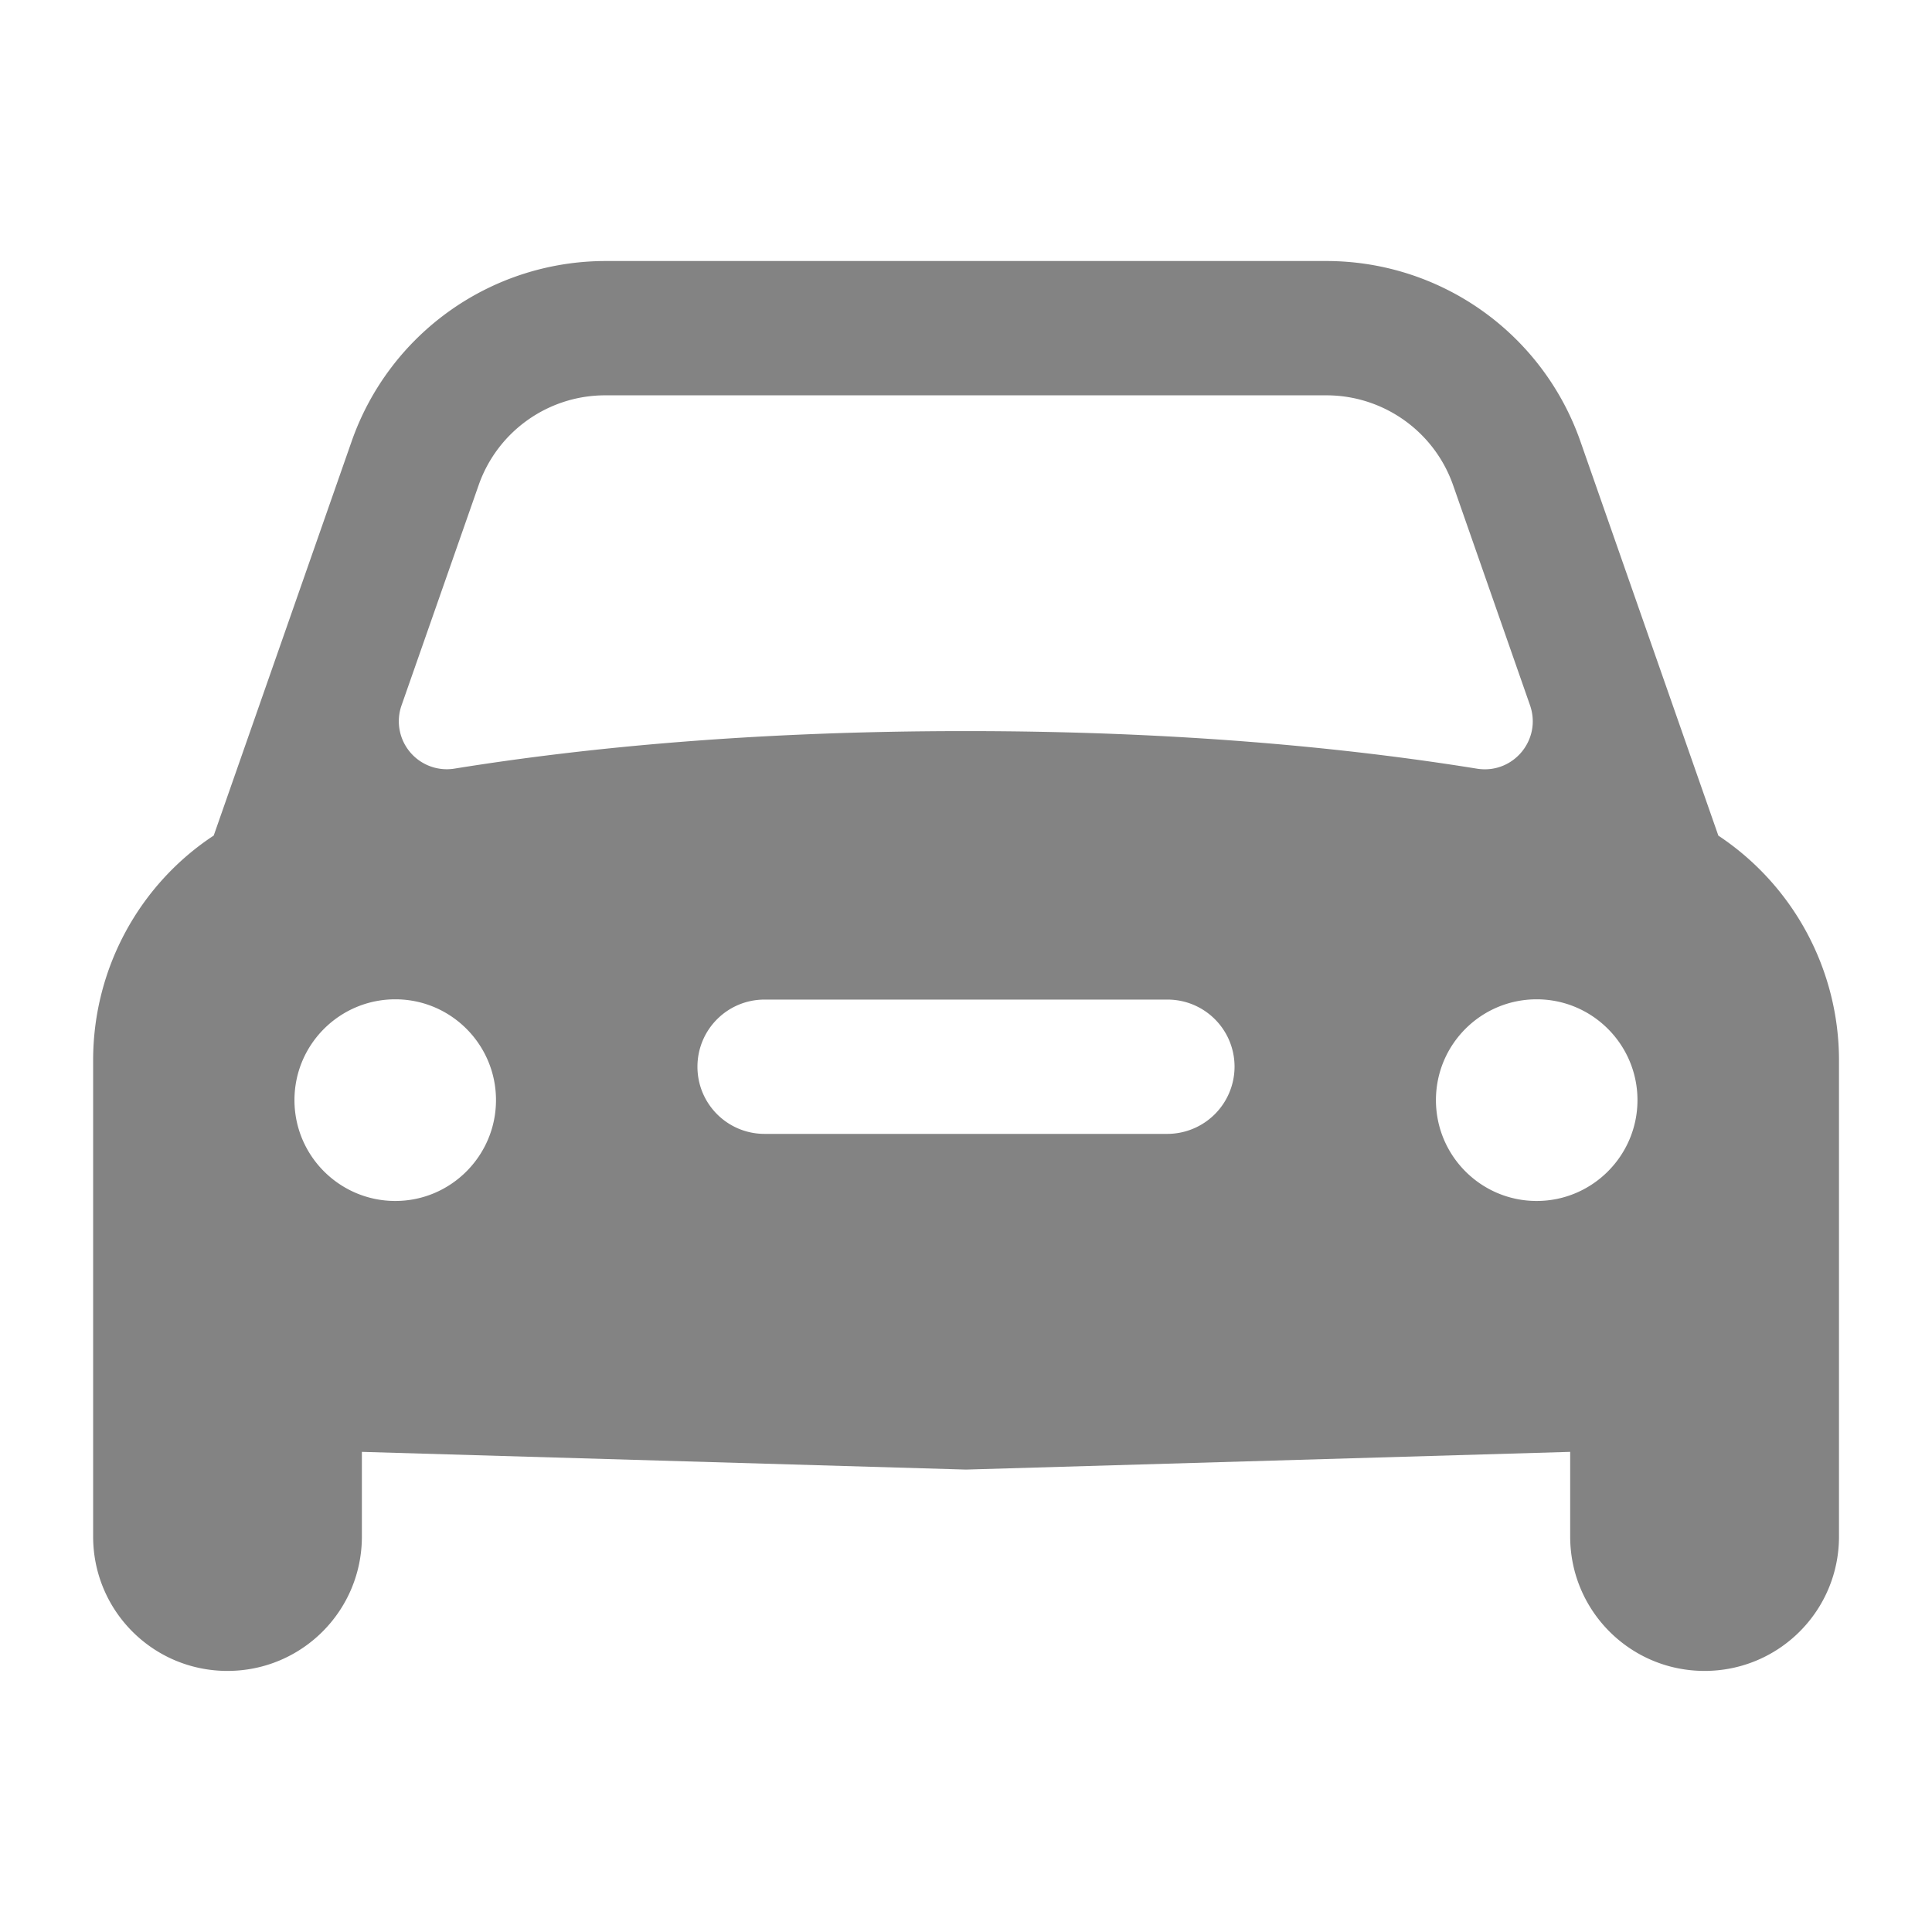 <svg xmlns="http://www.w3.org/2000/svg" width="29" height="29" xmlns:v="https://vecta.io/nano"><path fill="#838383" d="M25.793 12.543L23.72 6.618a4.04 4.04 0 0 0-3.809-2.7H9.087a4.04 4.04 0 0 0-3.806 2.699l-2.073 5.925c-1.108.729-1.81 1.988-1.81 3.372v7.15c0 1.115.9 2.017 2.016 2.017s2.018-.901 2.018-2.017v-1.271l9.068.266 9.069-.266v1.271c0 1.115.902 2.017 2.017 2.017s2.018-.901 2.018-2.017v-7.15a4.05 4.05 0 0 0-1.811-3.371zm-19.764-1.96l1.155-3.299c.282-.808 1.044-1.35 1.9-1.35H19.91c.855 0 1.619.541 1.902 1.35l1.153 3.299c.183.519-.252 1.042-.795.955-1.978-.319-4.518-.564-7.676-.564s-5.7.245-7.677.564a.72.72 0 0 1-.788-.955zm-.095 7.444c-.835 0-1.514-.678-1.514-1.514S5.099 15 5.934 15s1.511.679 1.511 1.513-.677 1.514-1.511 1.514zm11.589-1.007h-6.046c-.558 0-1.008-.451-1.008-1.008s.45-1.008 1.008-1.008h6.046c.558 0 1.008.451 1.008 1.008a1.01 1.01 0 0 1-1.008 1.008zm5.543 1.007c-.835 0-1.512-.678-1.512-1.514S22.231 15 23.066 15s1.513.679 1.513 1.513-.678 1.514-1.513 1.514z"/></svg>
